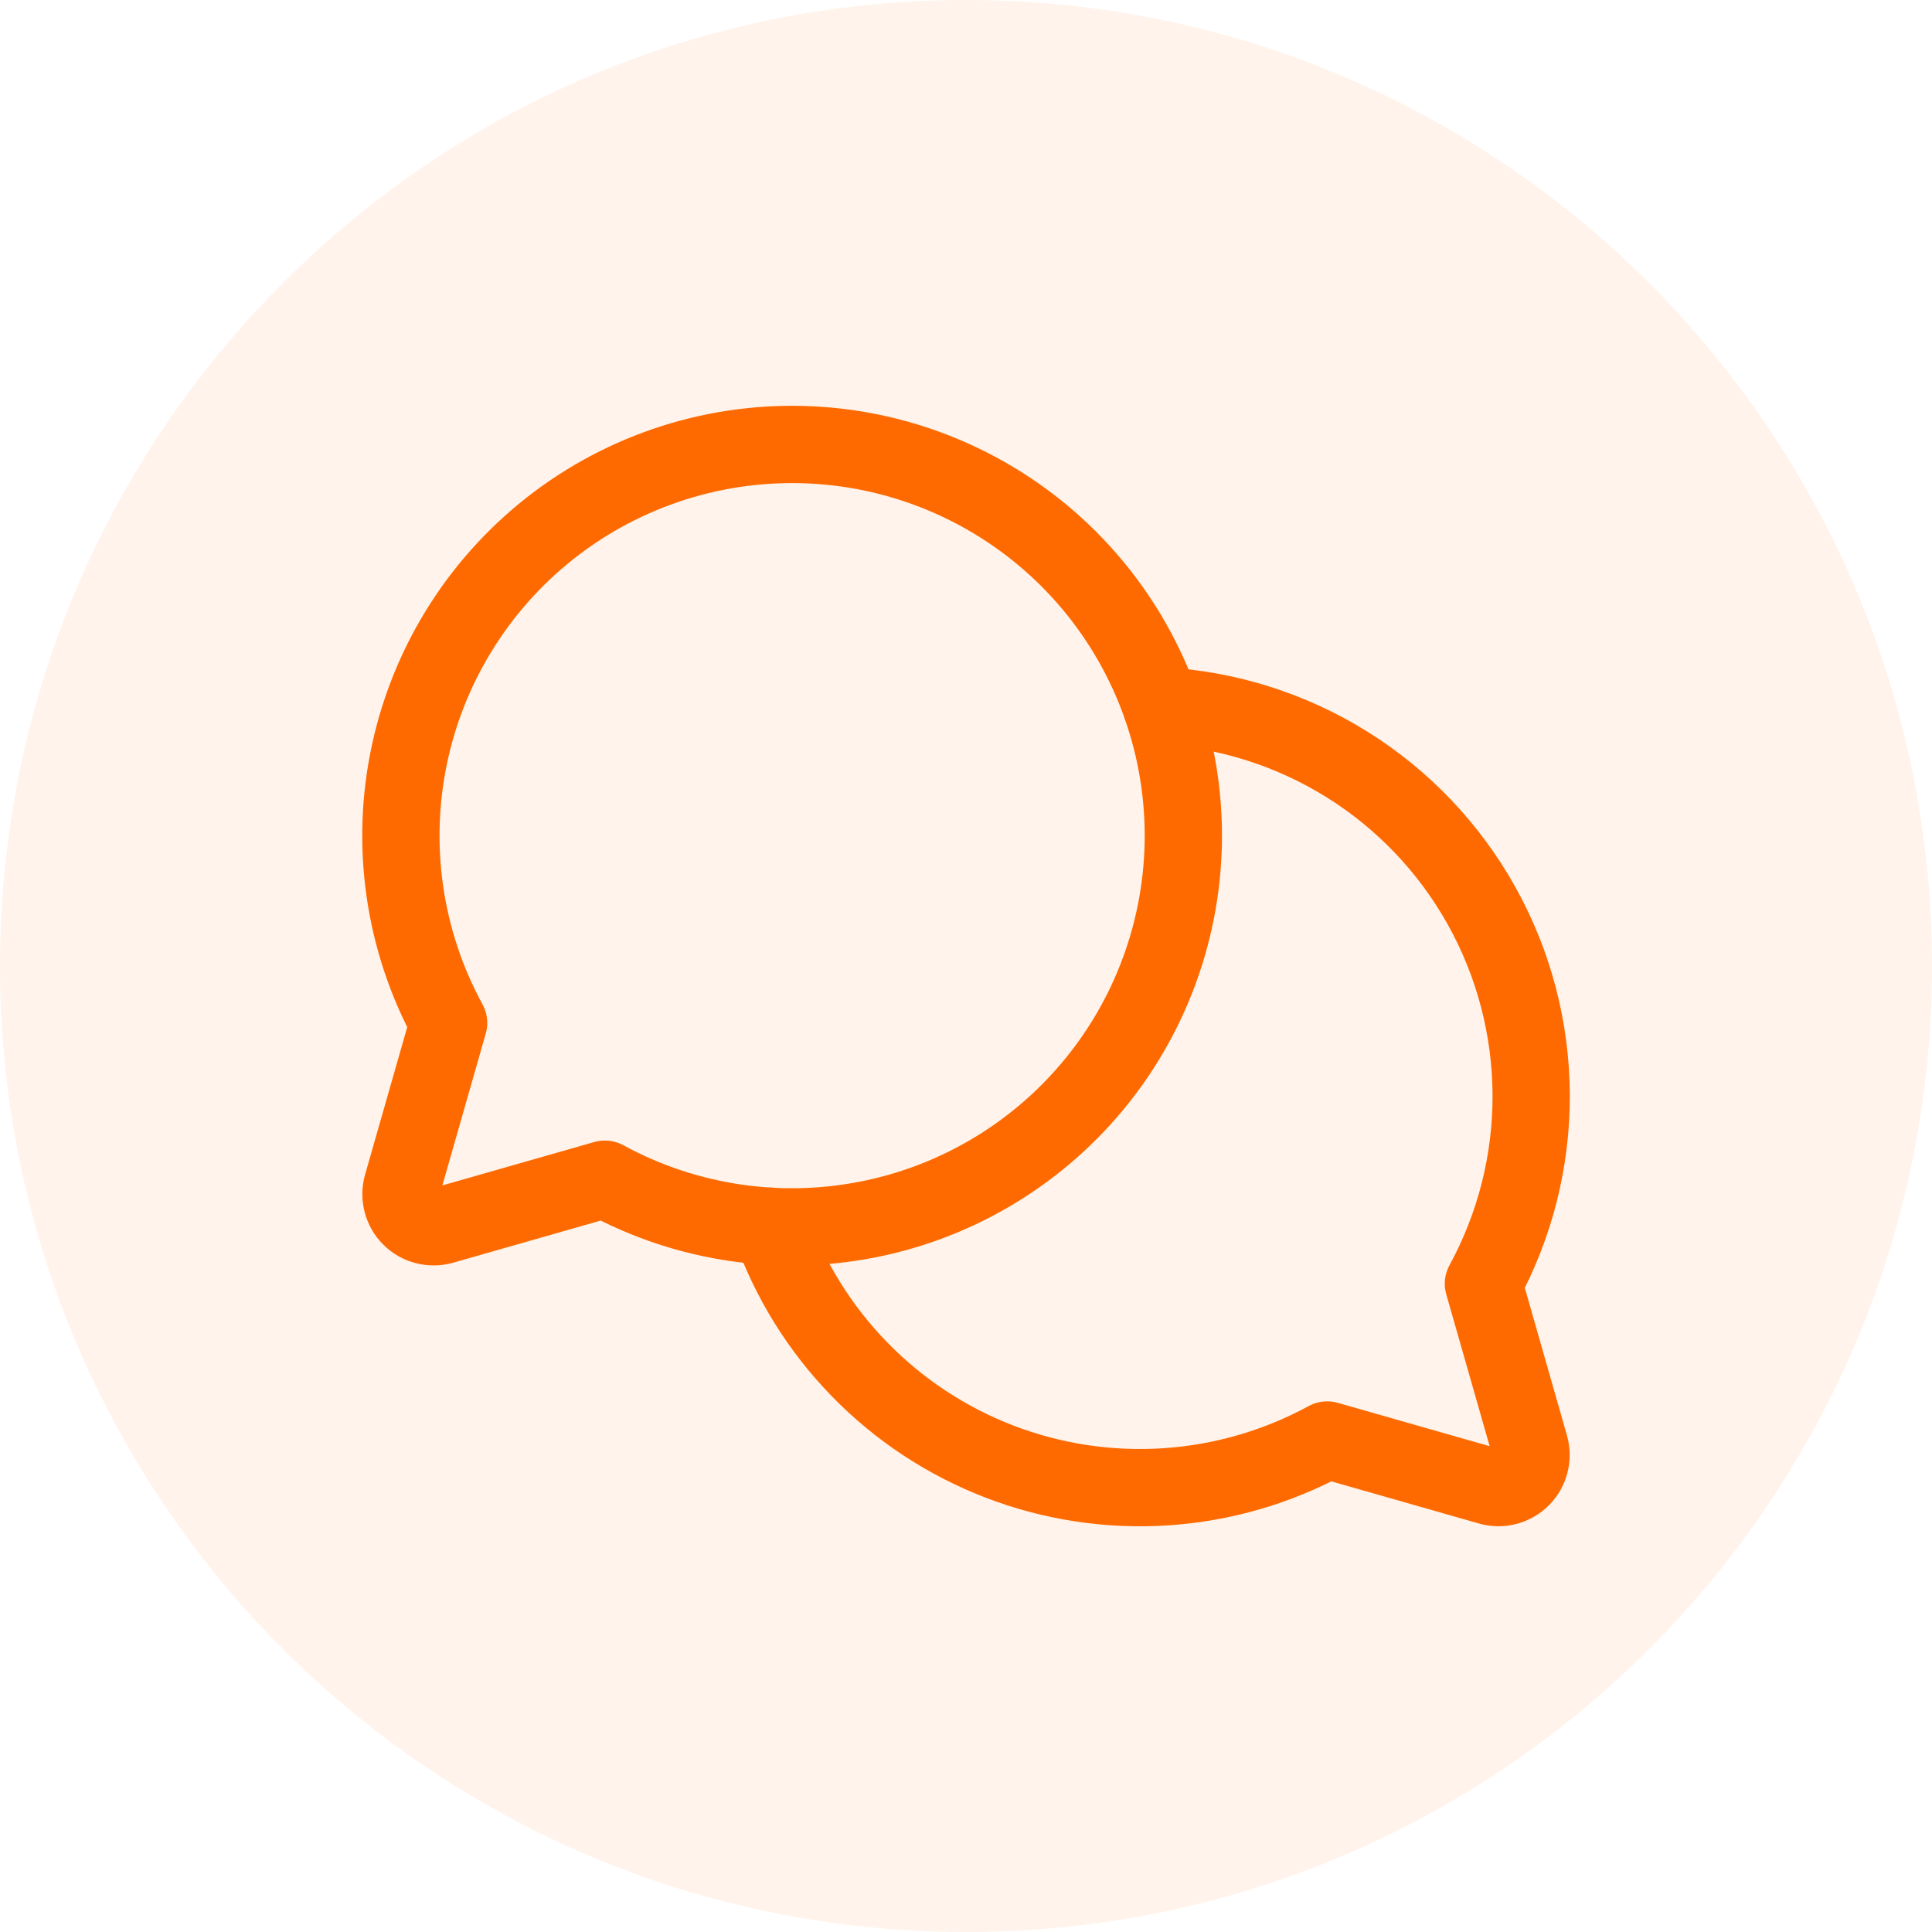 <svg width="50" height="50" viewBox="0 0 50 50" fill="none" xmlns="http://www.w3.org/2000/svg">
<g clip-path="url(#clip0_242_1053)">
<path d="M50 25C50 11.193 38.807 0 25 0C11.193 0 0 11.193 0 25C0 38.807 11.193 50 25 50C38.807 50 50 38.807 50 25Z" fill="#FE6A00" fill-opacity="0.08"/>
<mask id="mask0_242_1053" style="mask-type:luminance" maskUnits="userSpaceOnUse" x="7" y="7" width="36" height="36">
<path d="M43 7H7V43H43V7Z" fill="white"/>
</mask>
<g mask="url(#mask0_242_1053)">
<path d="M11.454 31.717C11.309 31.758 11.156 31.76 11.01 31.722C10.864 31.685 10.731 31.609 10.625 31.502C10.518 31.396 10.442 31.263 10.405 31.117C10.367 30.971 10.369 30.818 10.41 30.673L11.61 26.473C10.444 24.335 10.089 21.848 10.608 19.469C11.127 17.09 12.486 14.978 14.435 13.519C16.385 12.061 18.795 11.354 21.224 11.528C23.653 11.702 25.938 12.746 27.66 14.467C29.381 16.189 30.425 18.474 30.599 20.903C30.773 23.331 30.066 25.742 28.608 27.692C27.149 29.642 25.037 31 22.658 31.519C20.279 32.038 17.792 31.683 15.654 30.517L11.454 31.717Z" stroke="#FE6A00" stroke-width="2" stroke-linecap="round" stroke-linejoin="round"/>
<path d="M19.945 31.735C20.433 33.118 21.215 34.38 22.238 35.431C23.26 36.483 24.499 37.3 25.869 37.827C27.238 38.353 28.705 38.575 30.169 38.478C31.633 38.382 33.058 37.968 34.347 37.267L38.547 38.466C38.692 38.508 38.845 38.51 38.991 38.472C39.137 38.434 39.27 38.358 39.376 38.252C39.483 38.145 39.559 38.012 39.596 37.867C39.634 37.721 39.632 37.568 39.591 37.423L38.391 33.222C39.209 31.721 39.635 30.038 39.627 28.328C39.618 26.619 39.178 24.939 38.345 23.446C37.513 21.952 36.316 20.694 34.866 19.788C33.416 18.883 31.761 18.359 30.053 18.266" stroke="#FE6A00" stroke-width="2" stroke-linecap="round" stroke-linejoin="round"/>
</g>
</g>
<defs>
<clipPath id="clip0_242_1053">
<rect width="50" height="50" fill="white"/>
</clipPath>
</defs>
</svg>
